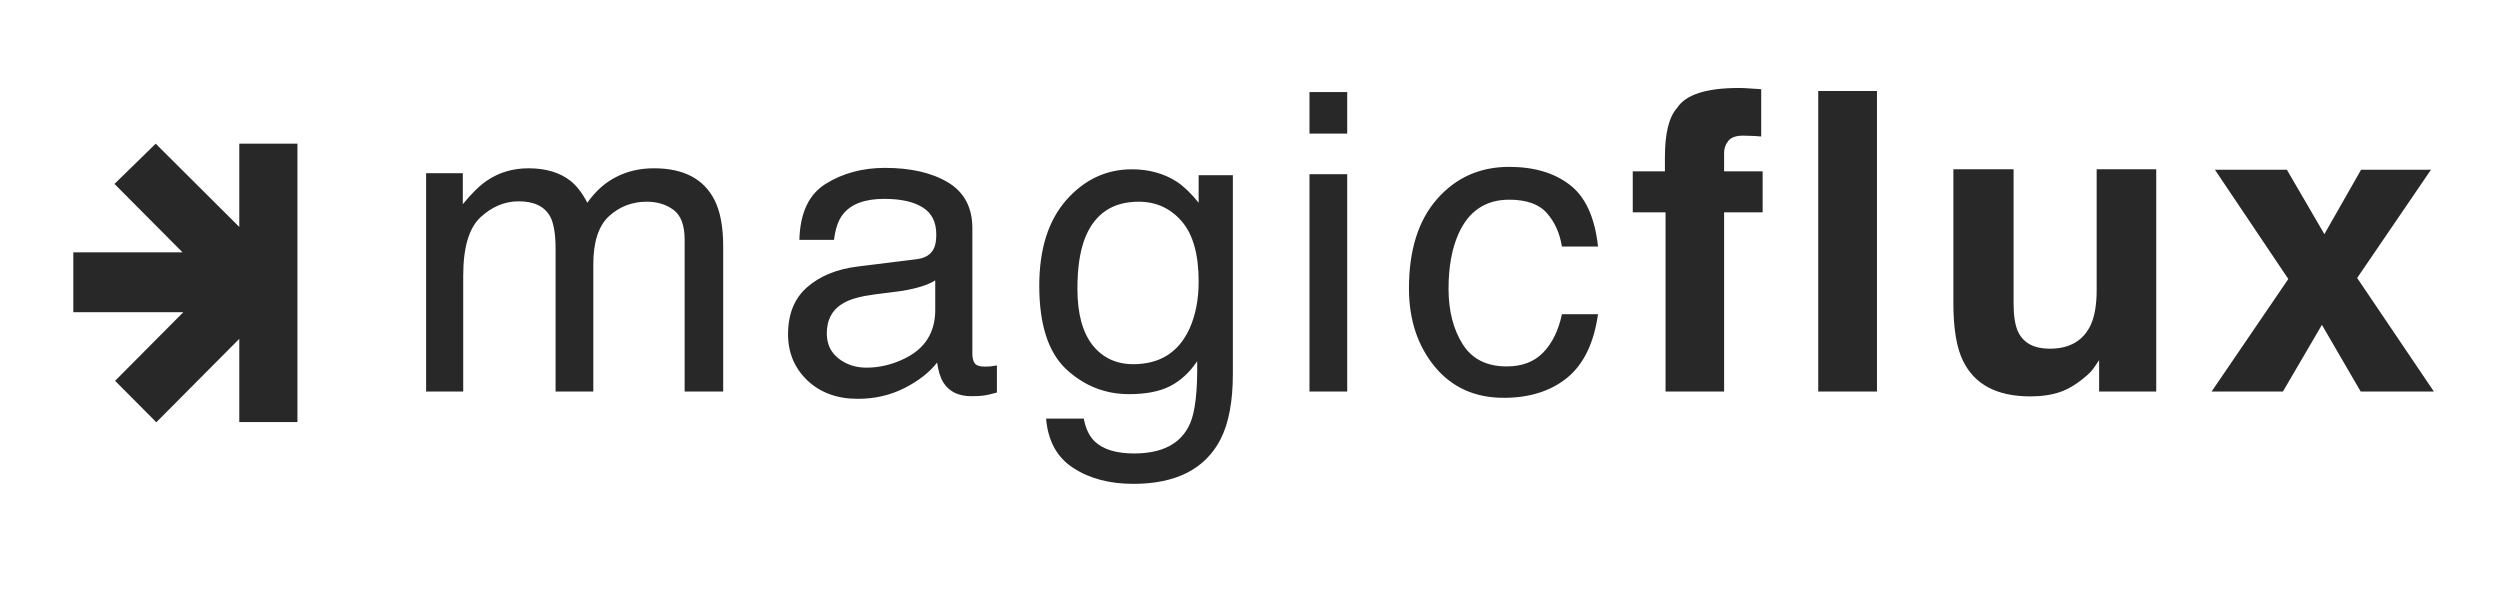 <?xml version="1.0" encoding="utf-8"?>
<svg xmlns="http://www.w3.org/2000/svg" fill="none" height="100%" overflow="visible" preserveAspectRatio="none" style="display: block;" viewBox="0 0 146 35" width="100%">
<g id="MFX">
<path d="M66.1 9.887C67.111 9.888 67.994 10.134 68.748 10.626C69.157 10.904 69.576 11.308 70.001 11.84V10.233H71.999V21.828C71.999 23.447 71.758 24.724 71.276 25.661C70.377 27.391 68.68 28.257 66.184 28.257C64.795 28.257 63.627 27.947 62.68 27.328C61.733 26.717 61.203 25.756 61.091 24.447H63.294C63.398 25.018 63.607 25.459 63.92 25.768C64.409 26.244 65.18 26.482 66.231 26.482C67.893 26.482 68.981 25.904 69.495 24.745C69.8 24.062 69.94 22.844 69.916 21.09C69.483 21.74 68.961 22.224 68.351 22.542C67.741 22.859 66.934 23.018 65.931 23.018C64.534 23.018 63.31 22.53 62.259 21.555C61.215 20.57 60.693 18.947 60.693 16.685C60.693 14.55 61.219 12.884 62.27 11.685C63.33 10.487 64.607 9.887 66.1 9.887ZM17.37 8.391V24.649H13.974V19.789L9.129 24.66L6.722 22.24L10.708 18.231H4.281V14.738H10.662L6.687 10.741L9.092 8.391L13.974 13.253V8.391H17.37ZM51.681 9.804C53.197 9.804 54.43 10.09 55.377 10.661C56.316 11.232 56.786 12.122 56.786 13.328V20.674C56.786 20.895 56.83 21.074 56.918 21.209C57.014 21.344 57.211 21.411 57.508 21.411C57.604 21.411 57.713 21.407 57.833 21.399C57.953 21.383 58.082 21.363 58.219 21.34V22.923C57.882 23.018 57.625 23.078 57.448 23.101C57.272 23.125 57.031 23.137 56.726 23.137C55.979 23.137 55.438 22.875 55.101 22.351C54.924 22.074 54.799 21.681 54.727 21.173C54.285 21.744 53.651 22.24 52.824 22.661C51.998 23.081 51.087 23.292 50.092 23.292C48.896 23.292 47.916 22.935 47.153 22.221C46.399 21.498 46.022 20.598 46.022 19.518C46.022 18.336 46.395 17.419 47.142 16.768C47.888 16.118 48.867 15.717 50.079 15.566L53.535 15.137C54.033 15.074 54.366 14.867 54.534 14.518C54.63 14.328 54.679 14.054 54.679 13.697C54.679 12.967 54.414 12.44 53.884 12.114C53.362 11.781 52.612 11.614 51.633 11.614C50.501 11.614 49.698 11.915 49.225 12.518C48.96 12.852 48.787 13.348 48.707 14.007H46.684C46.724 12.435 47.238 11.344 48.226 10.733C49.221 10.114 50.372 9.805 51.681 9.804ZM88.135 9.745C89.588 9.745 90.767 10.094 91.674 10.793C92.589 11.491 93.139 12.693 93.324 14.399H91.217C91.088 13.614 90.796 12.963 90.338 12.447C89.881 11.923 89.146 11.662 88.135 11.662C86.754 11.662 85.767 12.329 85.173 13.662C84.788 14.527 84.595 15.594 84.595 16.864C84.595 18.142 84.867 19.217 85.413 20.09C85.959 20.963 86.818 21.399 87.989 21.399C88.888 21.399 89.6 21.129 90.121 20.59C90.651 20.042 91.016 19.296 91.217 18.351H93.324C93.083 20.042 92.481 21.28 91.518 22.066C90.554 22.844 89.322 23.233 87.821 23.233C86.136 23.233 84.791 22.625 83.788 21.411C82.785 20.189 82.283 18.665 82.283 16.84C82.283 14.602 82.833 12.86 83.933 11.614C85.032 10.368 86.433 9.745 88.135 9.745ZM117.593 17.709C117.593 18.447 117.681 19.003 117.857 19.376C118.171 20.034 118.785 20.364 119.7 20.364C120.871 20.364 121.674 19.895 122.107 18.959C122.332 18.451 122.445 17.78 122.445 16.947V9.887H125.924V22.864H122.589V21.03C122.557 21.07 122.477 21.189 122.349 21.387C122.22 21.586 122.067 21.76 121.891 21.911C121.353 22.387 120.831 22.713 120.326 22.887C119.829 23.062 119.242 23.149 118.568 23.149C116.626 23.149 115.316 22.459 114.643 21.078C114.265 20.316 114.077 19.193 114.077 17.709V9.887H117.593V17.709ZM38.19 9.828C39.923 9.828 41.103 10.447 41.73 11.685C42.066 12.352 42.234 13.249 42.234 14.376V22.864H39.983V14.007C39.983 13.158 39.766 12.574 39.333 12.257C38.908 11.939 38.386 11.78 37.768 11.78C36.917 11.78 36.182 12.062 35.565 12.626C34.954 13.189 34.649 14.13 34.649 15.447V22.864H32.446V14.543C32.446 13.678 32.342 13.046 32.133 12.649C31.804 12.054 31.19 11.757 30.291 11.757C29.472 11.757 28.726 12.07 28.052 12.697C27.386 13.324 27.052 14.459 27.052 16.101V22.864H24.885V10.114H27.028V11.924C27.542 11.297 28.008 10.84 28.425 10.555C29.139 10.07 29.95 9.828 30.856 9.828C31.884 9.828 32.711 10.078 33.337 10.578C33.69 10.864 34.011 11.284 34.3 11.84C34.781 11.157 35.348 10.653 35.998 10.328C36.648 9.995 37.379 9.828 38.19 9.828ZM78.677 22.864H76.473V10.174H78.677V22.864ZM101.542 5.138C101.758 5.138 101.956 5.146 102.132 5.162C102.309 5.17 102.55 5.185 102.854 5.209V7.971C102.662 7.947 102.336 7.932 101.879 7.924C101.43 7.908 101.116 8.006 100.939 8.221C100.771 8.427 100.688 8.658 100.688 8.912V10.007H102.938V12.399H100.688V22.864H97.268V12.399H95.353V10.007H97.231V9.174C97.231 7.785 97.469 6.828 97.942 6.304C98.44 5.527 99.64 5.138 101.542 5.138ZM109.615 22.864H106.185V5.316H109.615V22.864ZM135.744 13.674L137.887 9.912H141.969L137.658 16.233L142.138 22.864H137.863L135.6 18.971L133.324 22.864H129.158L133.638 16.293L129.351 9.912H133.553L135.744 13.674ZM54.618 16.376C54.353 16.542 54.012 16.681 53.595 16.792C53.178 16.903 52.768 16.983 52.367 17.03L51.055 17.197C50.268 17.3 49.678 17.463 49.285 17.685C48.619 18.058 48.285 18.653 48.285 19.471C48.285 20.09 48.514 20.578 48.972 20.935C49.429 21.292 49.971 21.47 50.597 21.471C51.359 21.471 52.098 21.296 52.812 20.947C54.017 20.368 54.618 19.419 54.618 18.101V16.376ZM66.497 11.78C64.972 11.78 63.928 12.487 63.366 13.899C63.069 14.653 62.921 15.642 62.921 16.864C62.921 18.3 63.214 19.395 63.8 20.149C64.394 20.895 65.188 21.268 66.184 21.268C67.741 21.268 68.837 20.574 69.471 19.185C69.824 18.4 70.001 17.483 70.001 16.435C70.001 14.856 69.671 13.685 69.013 12.924C68.355 12.162 67.516 11.78 66.497 11.78ZM78.677 7.804H76.473V5.376H78.677V7.804Z" fill="#282828" id="Union"/>
</g>
</svg>